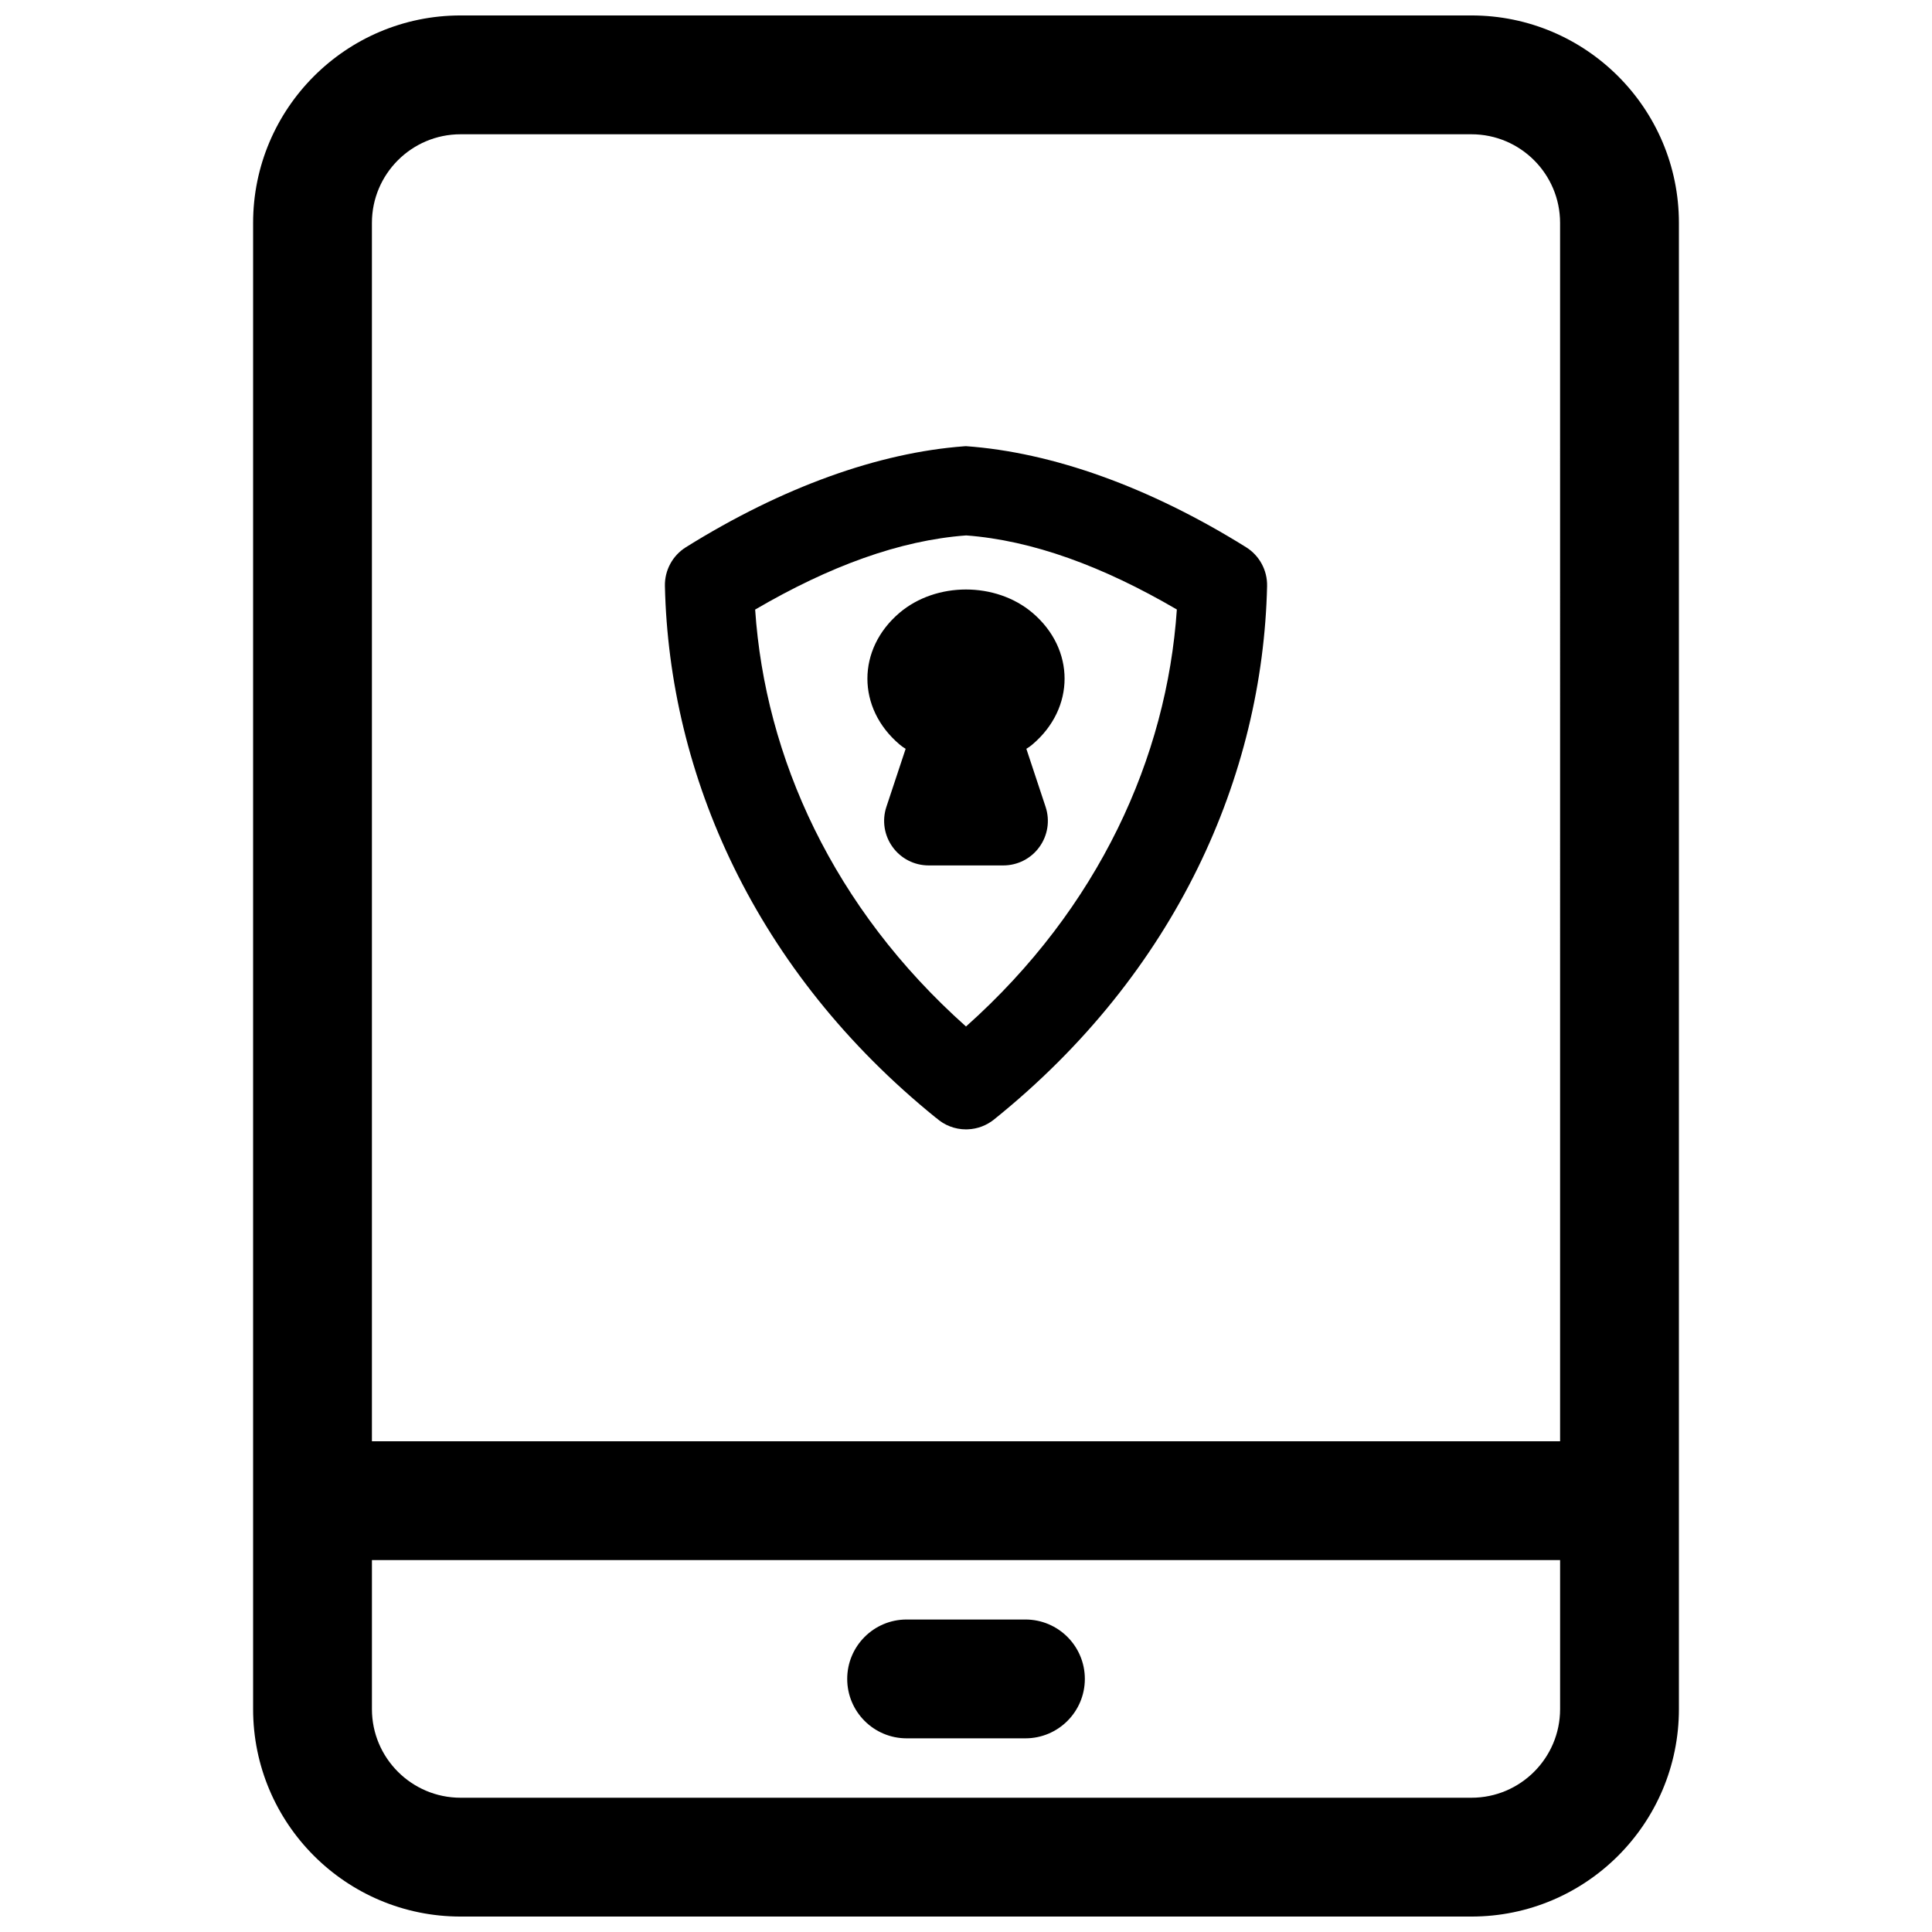 <?xml version="1.0" encoding="UTF-8"?>
<!-- Uploaded to: SVG Repo, www.svgrepo.com, Generator: SVG Repo Mixer Tools -->
<svg width="800px" height="800px" version="1.1" viewBox="144 144 512 512" xmlns="http://www.w3.org/2000/svg">
 <defs>
  <clipPath id="a">
   <path d="m211 148.09h378v503.81h-378z"/>
  </clipPath>
 </defs>
 <g clip-path="url(#a)">
  <path d="m588.93 596.93v-393.86c0-30.336-24.637-54.977-54.977-54.977h-267.9c-30.336 0-54.977 24.641-54.977 54.977v393.86c0 30.34 24.641 54.977 54.977 54.977h267.9c30.34 0 54.977-24.637 54.977-54.977zm-31.488-39.488v39.488c0 12.957-10.531 23.488-23.488 23.488h-267.9c-12.957 0-23.488-10.531-23.488-23.488v-39.488zm-173.18 47.234h31.488c8.691 0 15.746-7.055 15.746-15.746 0-8.688-7.055-15.742-15.746-15.742h-31.488c-8.691 0-15.742 7.055-15.742 15.742 0 8.691 7.051 15.746 15.742 15.746zm173.18-78.723h-314.88v-322.88c0-12.957 10.531-23.488 23.488-23.488h267.9c12.957 0 23.488 10.531 23.488 23.488zm-157.44-263.71c0.613-0.062 0 0 0 0 22.766 1.621 48.523 10.754 74.23 26.781 3.543 2.219 5.652 6.125 5.559 10.297-1.133 50.145-23.977 102.46-72.391 141.38-1.969 1.574-4.394 2.488-6.894 2.582l-0.504 0.016c-2.977 0-5.75-1.117-7.859-3.004l-0.078-0.031 0.078 0.031-0.031-0.031-0.062-0.016c-48.035-38.875-70.723-90.973-71.84-140.93-0.094-4.172 2.016-8.078 5.559-10.297 25.566-15.949 51.059-25.066 73.746-26.75 0.156-0.016 0.328-0.016 0.488-0.031zm0.016 23.648c17.586 1.32 36.211 8.156 55.859 19.633-2.644 39.121-20.609 79.066-55.875 110.51-35.285-31.441-53.246-71.387-55.879-110.49 19.668-11.492 38.293-18.344 55.895-19.648zm-16.012 56.551-5.102 15.383c-1.199 3.606-0.582 7.559 1.637 10.629 2.219 3.086 5.777 4.894 9.57 4.894h19.777c3.793 0 7.352-1.809 9.57-4.894 2.223-3.07 2.836-7.023 1.637-10.629l-5.098-15.383c0.551-0.328 1.102-0.707 1.605-1.148 11.367-9.621 11.367-25.27 0-34.906-9.715-8.219-25.492-8.219-35.203 0-11.367 9.637-11.367 25.285 0 34.906 0.504 0.441 1.055 0.82 1.605 1.148z" fill-rule="evenodd"/>
 </g>
</svg>